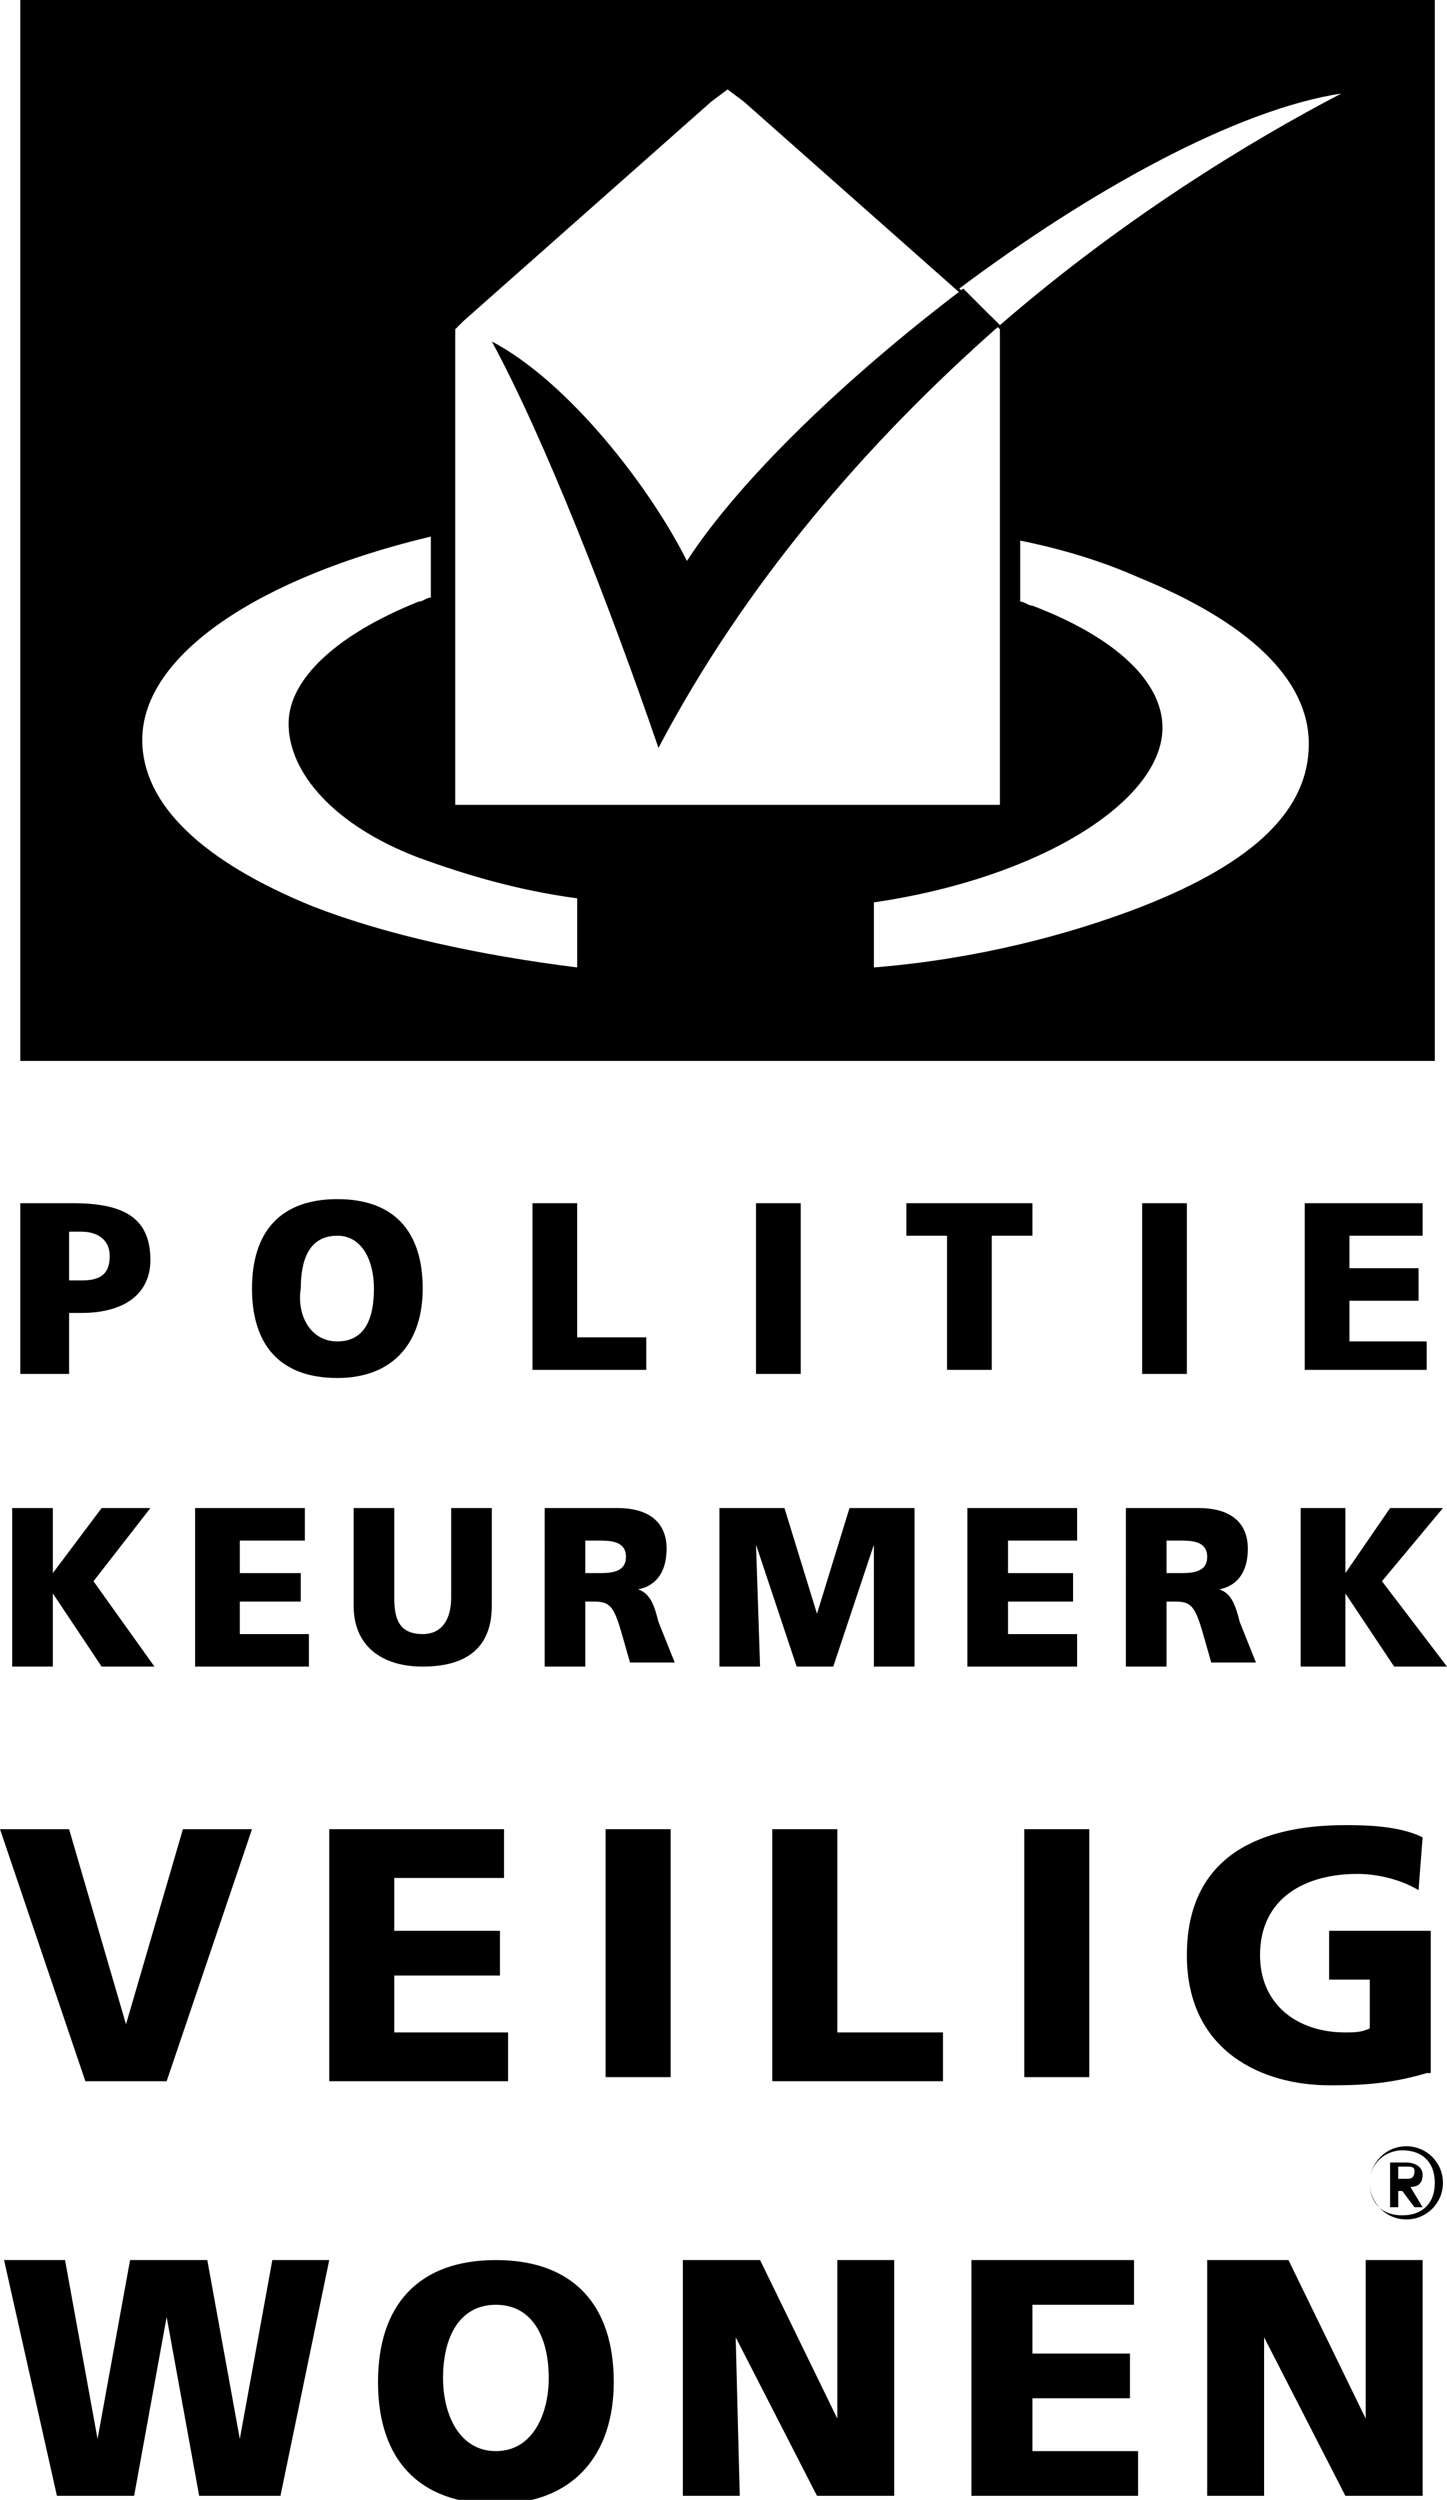 <?xml version="1.0" encoding="utf-8"?>
<!-- Generator: Adobe Illustrator 18.0.0, SVG Export Plug-In . SVG Version: 6.00 Build 0)  -->
<!DOCTYPE svg PUBLIC "-//W3C//DTD SVG 1.1//EN" "http://www.w3.org/Graphics/SVG/1.1/DTD/svg11.dtd">
<svg version="1.1" id="Laag_1" xmlns="http://www.w3.org/2000/svg" xmlns:xlink="http://www.w3.org/1999/xlink" x="0px" y="0px"
	 width="35.6px" height="61.5px" viewBox="0 0 35.6 61.5" style="enable-background:new 0 0 35.6 61.5;" xml:space="preserve">
<style type="text/css">
	.st0{clip-path:url(#SVGID_2_);}
</style>
<g>
	<defs>
		<rect id="SVGID_1_" x="0" y="0" width="35.6" height="61.5"/>
	</defs>
	<clipPath id="SVGID_2_">
		<use xlink:href="#SVGID_1_"  style="overflow:visible;"/>
	</clipPath>
	<path class="st0" d="M1.7,31.5h0.3c0.4,0,0.7-0.1,0.7-0.6c0-0.4-0.3-0.6-0.7-0.6H1.7V31.5z M0.5,29.6h1.3c1.3,0,1.9,0.4,1.9,1.4
		c0,0.8-0.6,1.3-1.7,1.3H1.7v1.5H0.5V29.6z"/>
	<path class="st0" d="M8.3,33c0.7,0,0.9-0.6,0.9-1.3c0-0.7-0.3-1.3-0.9-1.3c-0.7,0-0.9,0.6-0.9,1.3C7.3,32.3,7.6,33,8.3,33
		 M8.3,29.5c1.4,0,2.1,0.8,2.1,2.2c0,1.3-0.7,2.2-2.1,2.2c-1.4,0-2.1-0.8-2.1-2.2C6.2,30.3,6.9,29.5,8.3,29.5"/>
	<polygon class="st0" points="13.1,29.6 14.2,29.6 14.2,32.9 15.9,32.9 15.9,33.7 13.1,33.7 	"/>
	<rect x="18.6" y="29.6" class="st0" width="1.1" height="4.2"/>
	<polygon class="st0" points="23.3,30.4 22.3,30.4 22.3,29.6 25.4,29.6 25.4,30.4 24.4,30.4 24.4,33.7 23.3,33.7 	"/>
	<rect x="28.1" y="29.6" class="st0" width="1.1" height="4.2"/>
	<polygon class="st0" points="32.1,29.6 35,29.6 35,30.4 33.2,30.4 33.2,31.2 34.9,31.2 34.9,32 33.2,32 33.2,33 35.1,33 35.1,33.7 
		32.1,33.7 	"/>
	<polygon class="st0" points="0.3,37.1 1.3,37.1 1.3,38.7 1.3,38.7 2.5,37.1 3.7,37.1 2.3,38.9 3.8,41 2.5,41 1.3,39.2 1.3,39.2 
		1.3,41 0.3,41 	"/>
	<polygon class="st0" points="4.8,37.1 7.5,37.1 7.5,37.9 5.9,37.9 5.9,38.7 7.4,38.7 7.4,39.4 5.9,39.4 5.9,40.2 7.6,40.2 7.6,41 
		4.8,41 	"/>
	<path class="st0" d="M12.1,39.5c0,1.1-0.7,1.5-1.7,1.5c-1,0-1.7-0.5-1.7-1.5v-2.4h1v2.2c0,0.5,0.1,0.9,0.7,0.9
		c0.5,0,0.7-0.4,0.7-0.9v-2.2h1V39.5z"/>
	<path class="st0" d="M14.4,38.7h0.3c0.3,0,0.7,0,0.7-0.4c0-0.4-0.4-0.4-0.7-0.4h-0.3V38.7z M13.4,37.1h1.8c0.7,0,1.2,0.3,1.2,1
		c0,0.5-0.2,0.9-0.7,1v0c0.3,0.1,0.4,0.4,0.5,0.8l0.4,1h-1.1l-0.2-0.7c-0.2-0.7-0.3-0.8-0.7-0.8h-0.2V41h-1V37.1z"/>
	<polygon class="st0" points="17.7,37.1 19.3,37.1 20.1,39.7 20.1,39.7 20.9,37.1 22.5,37.1 22.5,41 21.5,41 21.5,38 21.5,38 
		20.5,41 19.6,41 18.6,38 18.6,38 18.7,41 17.7,41 	"/>
	<polygon class="st0" points="23.8,37.1 26.5,37.1 26.5,37.9 24.8,37.9 24.8,38.7 26.4,38.7 26.4,39.4 24.8,39.4 24.8,40.2 
		26.5,40.2 26.5,41 23.8,41 	"/>
	<path class="st0" d="M28.8,38.7H29c0.3,0,0.7,0,0.7-0.4c0-0.4-0.4-0.4-0.7-0.4h-0.3V38.7z M27.7,37.1h1.8c0.7,0,1.2,0.3,1.2,1
		c0,0.5-0.2,0.9-0.7,1v0c0.3,0.1,0.4,0.4,0.5,0.8l0.4,1h-1.1l-0.2-0.7c-0.2-0.7-0.3-0.8-0.7-0.8h-0.2V41h-1V37.1z"/>
	<polygon class="st0" points="32,37.1 33.1,37.1 33.1,38.7 33.1,38.7 34.2,37.1 35.5,37.1 34,38.9 35.6,41 34.3,41 33.1,39.2 
		33.1,39.2 33.1,41 32,41 	"/>
	<polygon class="st0" points="0,45 1.7,45 3.1,49.8 3.1,49.8 4.5,45 6.2,45 4.1,51.2 2.1,51.2 	"/>
	<polygon class="st0" points="8.1,45 12.4,45 12.4,46.2 9.7,46.2 9.7,47.5 12.3,47.5 12.3,48.6 9.7,48.6 9.7,50 12.5,50 12.5,51.2 
		8.1,51.2 	"/>
	<rect x="14.9" y="45" class="st0" width="1.6" height="6.1"/>
	<polygon class="st0" points="19,45 20.6,45 20.6,50 23.2,50 23.2,51.2 19,51.2 	"/>
	<rect x="25.2" y="45" class="st0" width="1.6" height="6.1"/>
	<path class="st0" d="M35.1,51c-1,0.3-1.8,0.3-2.4,0.3c-1.6,0-3.5-0.8-3.5-3.2c0-2.3,1.6-3.2,3.9-3.2c0.4,0,1.3,0,1.9,0.3l-0.1,1.3
		c-0.5-0.3-1.1-0.4-1.5-0.4c-1.3,0-2.4,0.6-2.4,2c0,1.2,0.9,1.9,2.1,1.9c0.2,0,0.4,0,0.6-0.1v-1.2h-1v-1.2h2.5V51z"/>
	<polygon class="st0" points="0.1,55.6 1.6,55.6 2.4,60 2.4,60 3.2,55.6 5.1,55.6 5.9,60 5.9,60 6.7,55.6 8.1,55.6 6.9,61.4 
		4.9,61.4 4.1,57 4.1,57 3.3,61.4 1.4,61.4 	"/>
	<path class="st0" d="M12.2,60.3c0.9,0,1.3-0.9,1.3-1.8c0-1-0.4-1.8-1.3-1.8c-0.9,0-1.3,0.8-1.3,1.8C10.9,59.4,11.3,60.3,12.2,60.3
		 M12.2,55.6c1.9,0,2.9,1.1,2.9,3c0,1.8-1,3-2.9,3c-1.9,0-2.9-1.1-2.9-3C9.3,56.7,10.3,55.6,12.2,55.6"/>
	<polygon class="st0" points="16.8,55.6 18.7,55.6 20.6,59.5 20.6,59.5 20.6,55.6 22,55.6 22,61.4 20.1,61.4 18.1,57.5 18.1,57.5 
		18.2,61.4 16.8,61.4 	"/>
	<polygon class="st0" points="23.9,55.6 27.9,55.6 27.9,56.7 25.4,56.7 25.4,57.9 27.8,57.9 27.8,59 25.4,59 25.4,60.3 28,60.3 
		28,61.4 23.9,61.4 	"/>
	<polygon class="st0" points="29.7,55.6 31.7,55.6 33.6,59.5 33.6,59.5 33.6,55.6 35,55.6 35,61.4 33.1,61.4 31.1,57.5 31.1,57.5 
		31.1,61.4 29.7,61.4 	"/>
	<path class="st0" d="M34.4,53.6h0.2c0.1,0,0.2,0,0.2-0.2c0-0.1-0.1-0.1-0.2-0.1h-0.2V53.6z M34.2,53.2h0.4c0.2,0,0.4,0.1,0.4,0.3
		c0,0.2-0.1,0.3-0.3,0.3l0.3,0.5h-0.2l-0.3-0.4h-0.1v0.4h-0.2V53.2z M35.3,53.7c0-0.5-0.3-0.8-0.8-0.8c-0.4,0-0.8,0.3-0.8,0.8
		c0,0.5,0.3,0.8,0.8,0.8C35,54.5,35.3,54.2,35.3,53.7 M33.7,53.7c0-0.5,0.4-0.9,0.9-0.9c0.5,0,0.9,0.4,0.9,0.9s-0.4,0.9-0.9,0.9
		C34.1,54.6,33.7,54.2,33.7,53.7"/>
	<path class="st0" d="M24.6,8l-0.2-0.2l-0.8-0.7c3.2-2.4,6.8-4.4,9.4-4.8C30.7,3.5,27.6,5.4,24.6,8 M28.1,22.3
		c-1.8,0.7-4.1,1.3-6.6,1.5v-1.6c4.1-0.6,7.1-2.5,7.1-4.3c0-1.1-1.1-2.2-3.2-3c-0.1,0-0.2-0.1-0.3-0.1v-1.5c1,0.2,2,0.5,2.9,0.9
		c2.7,1.1,4.2,2.5,4.2,4.1S30.9,21.2,28.1,22.3 M14.2,23.8c-2.4-0.3-4.7-0.8-6.5-1.5c-2.7-1.1-4.2-2.5-4.2-4.1c0-2.1,2.9-4,7.1-5
		v1.5c-0.1,0-0.2,0.1-0.3,0.1c-2,0.8-3.2,1.9-3.2,3c0,1.2,1.1,2.5,3.2,3.3c1.1,0.4,2.4,0.8,3.9,1V23.8z M11.2,19.2V8.3V8.1l0.2-0.2
		l6.1-5.4l0.4-0.3l0.4,0.3l6.1,5.4l0.2,0.2v0.3v10.8v0.6H24H11.8h-0.6V19.2z M0.5,26.1h34.8V0H0.5V26.1z"/>
	<path class="st0" d="M24.6,8l-0.2-0.2l-0.7-0.7c-2.9,2.2-5.5,4.7-6.8,6.7C16,12,14,9.4,12.1,8.4c1.3,2.4,2.9,6.5,4.1,10
		C18.3,14.4,21.3,10.9,24.6,8L24.6,8z"/>
</g>
</svg>
